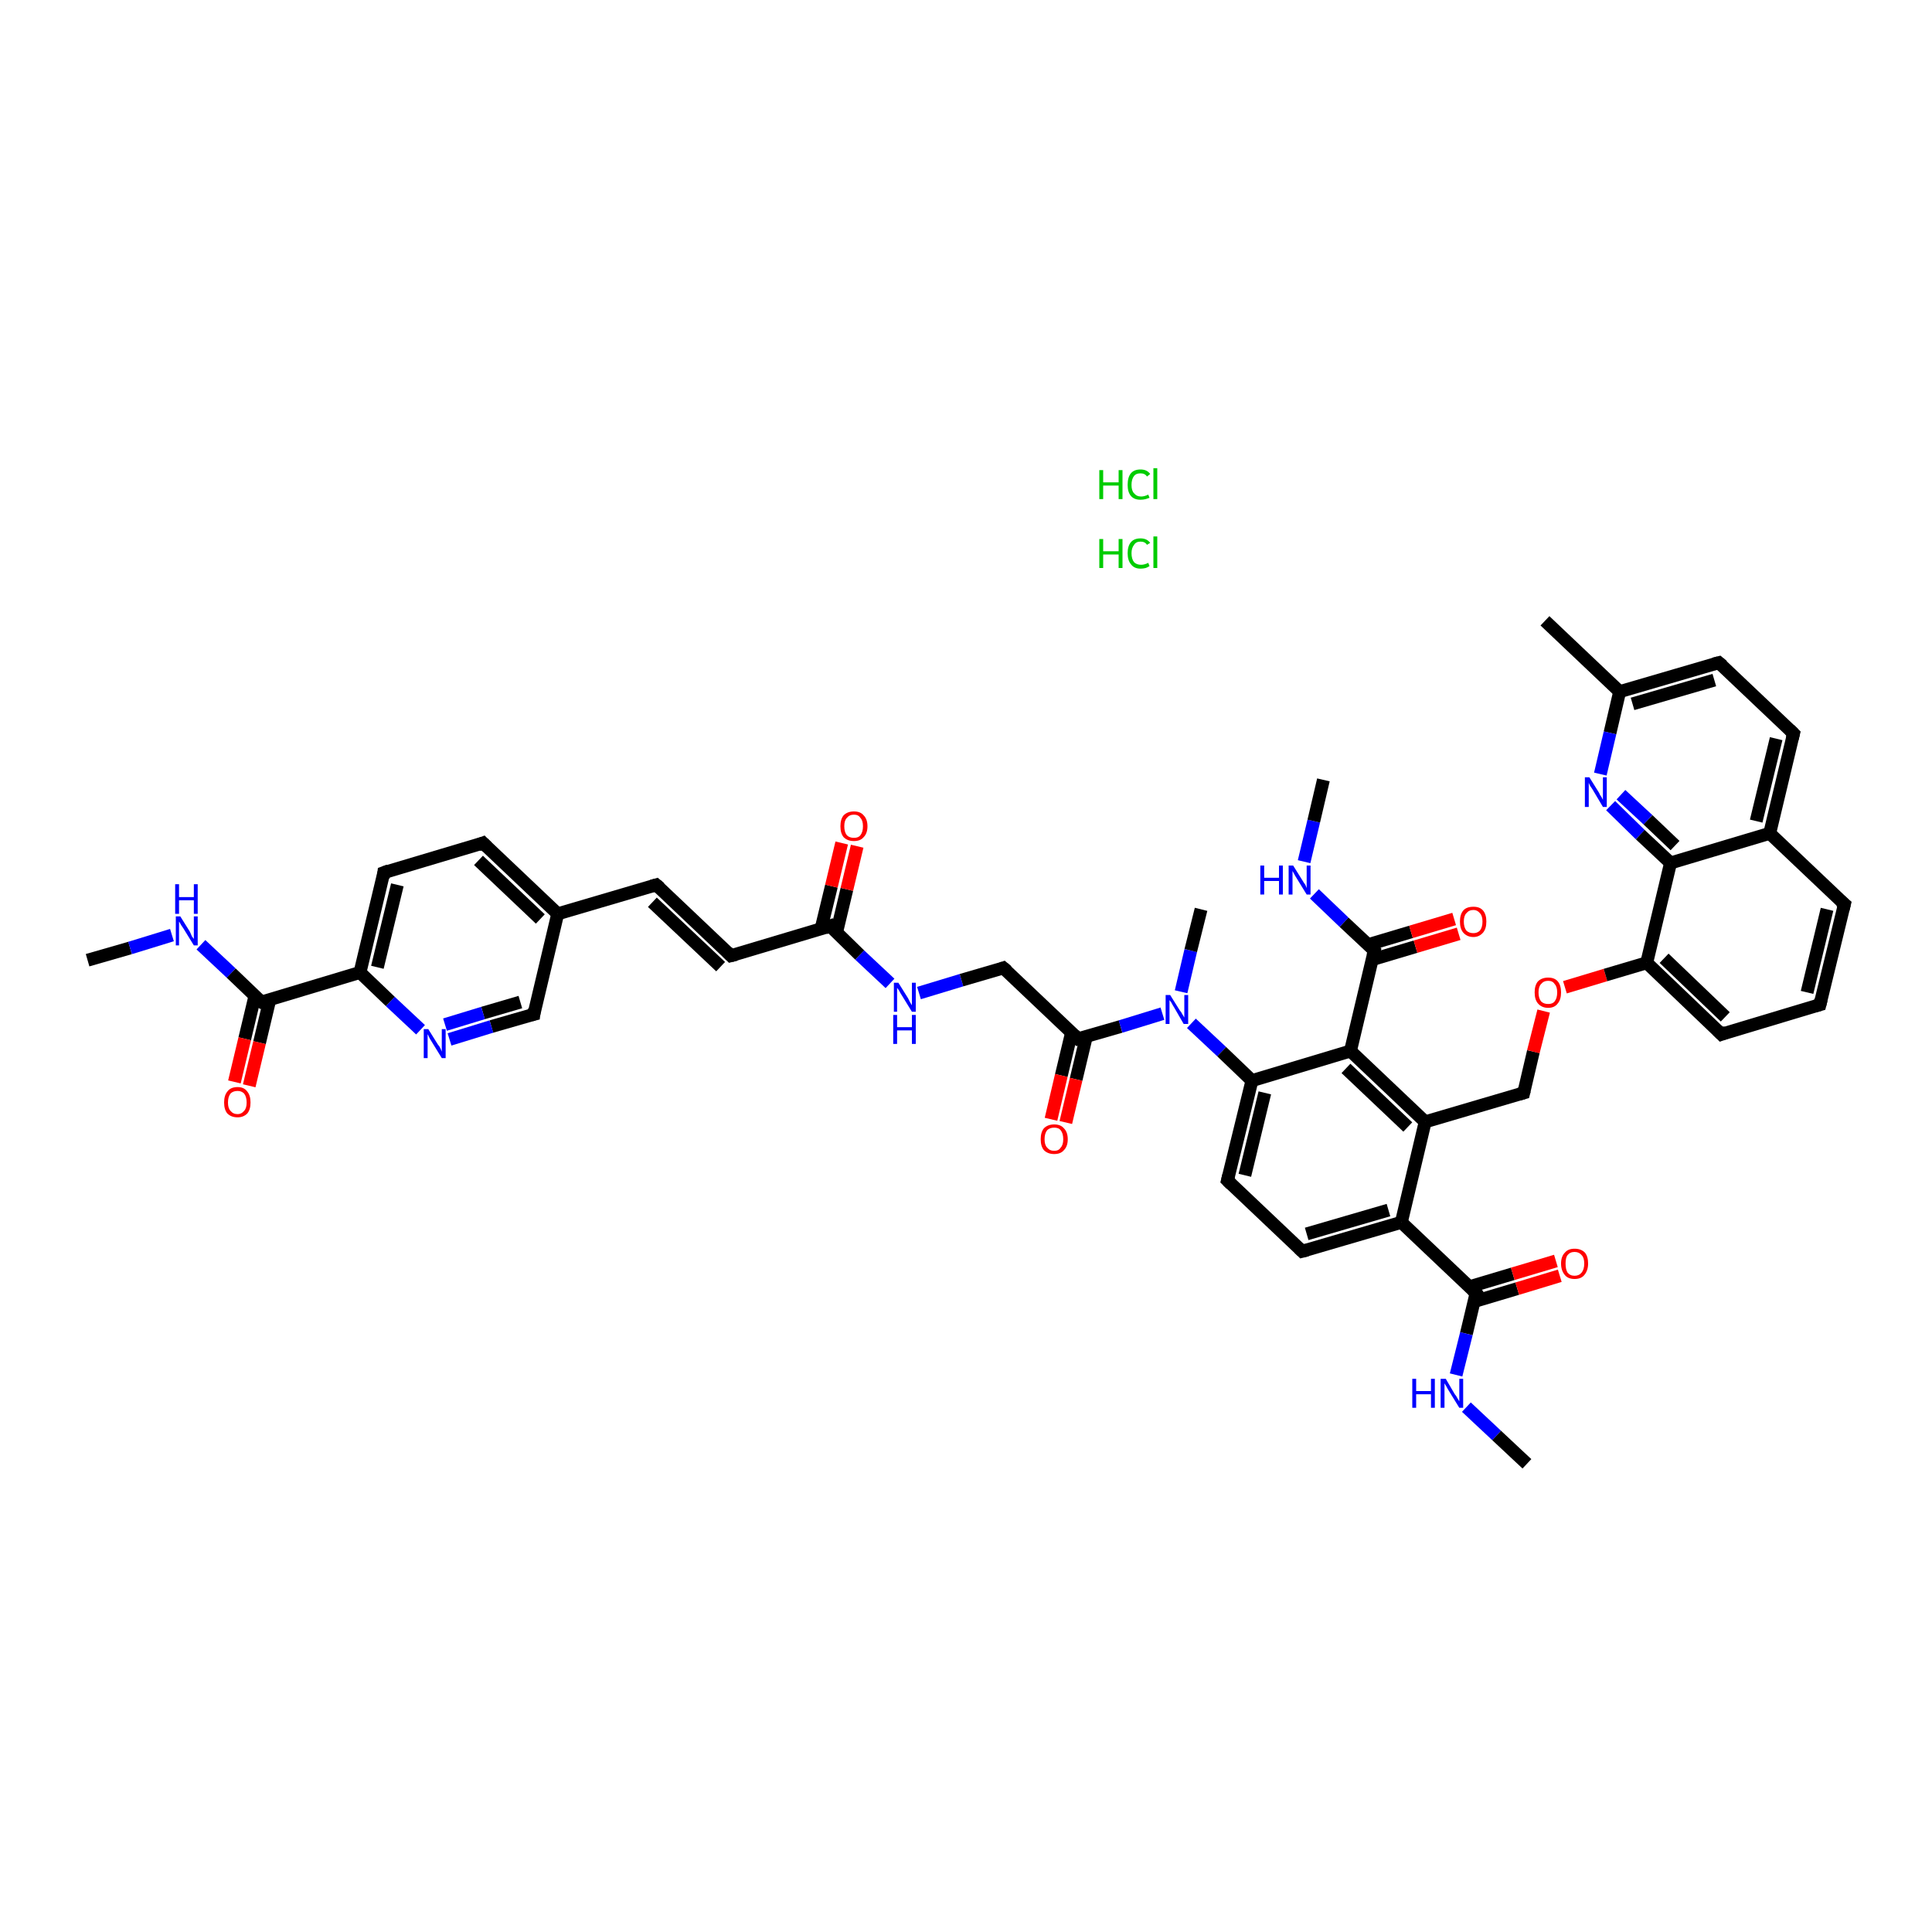 <?xml version='1.0' encoding='iso-8859-1'?>
<svg version='1.1' baseProfile='full'
              xmlns='http://www.w3.org/2000/svg'
                      xmlns:rdkit='http://www.rdkit.org/xml'
                      xmlns:xlink='http://www.w3.org/1999/xlink'
                  xml:space='preserve'
width='300px' height='300px' viewBox='0 0 300 300'>
<!-- END OF HEADER -->
<rect style='opacity:1.0;fill:#FFFFFF;stroke:none' width='300.0' height='300.0' x='0.0' y='0.0'> </rect>
<path class='bond-0 atom-0 atom-1' d='M 13.6,149.1 L 20.2,147.2' style='fill:none;fill-rule:evenodd;stroke:#000000;stroke-width:2.0px;stroke-linecap:butt;stroke-linejoin:miter;stroke-opacity:1' />
<path class='bond-0 atom-0 atom-1' d='M 20.2,147.2 L 26.7,145.2' style='fill:none;fill-rule:evenodd;stroke:#0000FF;stroke-width:2.0px;stroke-linecap:butt;stroke-linejoin:miter;stroke-opacity:1' />
<path class='bond-1 atom-1 atom-2' d='M 31.2,146.7 L 35.9,151.1' style='fill:none;fill-rule:evenodd;stroke:#0000FF;stroke-width:2.0px;stroke-linecap:butt;stroke-linejoin:miter;stroke-opacity:1' />
<path class='bond-1 atom-1 atom-2' d='M 35.9,151.1 L 40.6,155.6' style='fill:none;fill-rule:evenodd;stroke:#000000;stroke-width:2.0px;stroke-linecap:butt;stroke-linejoin:miter;stroke-opacity:1' />
<path class='bond-2 atom-2 atom-3' d='M 39.6,154.6 L 38.0,161.3' style='fill:none;fill-rule:evenodd;stroke:#000000;stroke-width:2.0px;stroke-linecap:butt;stroke-linejoin:miter;stroke-opacity:1' />
<path class='bond-2 atom-2 atom-3' d='M 38.0,161.3 L 36.4,168.0' style='fill:none;fill-rule:evenodd;stroke:#FF0000;stroke-width:2.0px;stroke-linecap:butt;stroke-linejoin:miter;stroke-opacity:1' />
<path class='bond-2 atom-2 atom-3' d='M 41.9,155.2 L 40.3,161.9' style='fill:none;fill-rule:evenodd;stroke:#000000;stroke-width:2.0px;stroke-linecap:butt;stroke-linejoin:miter;stroke-opacity:1' />
<path class='bond-2 atom-2 atom-3' d='M 40.3,161.9 L 38.7,168.6' style='fill:none;fill-rule:evenodd;stroke:#FF0000;stroke-width:2.0px;stroke-linecap:butt;stroke-linejoin:miter;stroke-opacity:1' />
<path class='bond-3 atom-2 atom-4' d='M 40.6,155.6 L 55.9,151.0' style='fill:none;fill-rule:evenodd;stroke:#000000;stroke-width:2.0px;stroke-linecap:butt;stroke-linejoin:miter;stroke-opacity:1' />
<path class='bond-4 atom-4 atom-5' d='M 55.9,151.0 L 59.6,135.5' style='fill:none;fill-rule:evenodd;stroke:#000000;stroke-width:2.0px;stroke-linecap:butt;stroke-linejoin:miter;stroke-opacity:1' />
<path class='bond-4 atom-4 atom-5' d='M 58.6,150.2 L 61.7,137.4' style='fill:none;fill-rule:evenodd;stroke:#000000;stroke-width:2.0px;stroke-linecap:butt;stroke-linejoin:miter;stroke-opacity:1' />
<path class='bond-5 atom-5 atom-6' d='M 59.6,135.5 L 75.0,130.9' style='fill:none;fill-rule:evenodd;stroke:#000000;stroke-width:2.0px;stroke-linecap:butt;stroke-linejoin:miter;stroke-opacity:1' />
<path class='bond-6 atom-6 atom-7' d='M 75.0,130.9 L 86.6,141.9' style='fill:none;fill-rule:evenodd;stroke:#000000;stroke-width:2.0px;stroke-linecap:butt;stroke-linejoin:miter;stroke-opacity:1' />
<path class='bond-6 atom-6 atom-7' d='M 74.3,133.6 L 83.9,142.7' style='fill:none;fill-rule:evenodd;stroke:#000000;stroke-width:2.0px;stroke-linecap:butt;stroke-linejoin:miter;stroke-opacity:1' />
<path class='bond-7 atom-7 atom-8' d='M 86.6,141.9 L 101.9,137.4' style='fill:none;fill-rule:evenodd;stroke:#000000;stroke-width:2.0px;stroke-linecap:butt;stroke-linejoin:miter;stroke-opacity:1' />
<path class='bond-8 atom-8 atom-9' d='M 101.9,137.4 L 113.5,148.4' style='fill:none;fill-rule:evenodd;stroke:#000000;stroke-width:2.0px;stroke-linecap:butt;stroke-linejoin:miter;stroke-opacity:1' />
<path class='bond-8 atom-8 atom-9' d='M 101.3,140.1 L 111.9,150.1' style='fill:none;fill-rule:evenodd;stroke:#000000;stroke-width:2.0px;stroke-linecap:butt;stroke-linejoin:miter;stroke-opacity:1' />
<path class='bond-9 atom-9 atom-10' d='M 113.5,148.4 L 128.9,143.8' style='fill:none;fill-rule:evenodd;stroke:#000000;stroke-width:2.0px;stroke-linecap:butt;stroke-linejoin:miter;stroke-opacity:1' />
<path class='bond-10 atom-10 atom-11' d='M 129.9,144.8 L 131.5,138.1' style='fill:none;fill-rule:evenodd;stroke:#000000;stroke-width:2.0px;stroke-linecap:butt;stroke-linejoin:miter;stroke-opacity:1' />
<path class='bond-10 atom-10 atom-11' d='M 131.5,138.1 L 133.1,131.4' style='fill:none;fill-rule:evenodd;stroke:#FF0000;stroke-width:2.0px;stroke-linecap:butt;stroke-linejoin:miter;stroke-opacity:1' />
<path class='bond-10 atom-10 atom-11' d='M 127.5,144.2 L 129.1,137.6' style='fill:none;fill-rule:evenodd;stroke:#000000;stroke-width:2.0px;stroke-linecap:butt;stroke-linejoin:miter;stroke-opacity:1' />
<path class='bond-10 atom-10 atom-11' d='M 129.1,137.6 L 130.7,130.9' style='fill:none;fill-rule:evenodd;stroke:#FF0000;stroke-width:2.0px;stroke-linecap:butt;stroke-linejoin:miter;stroke-opacity:1' />
<path class='bond-11 atom-10 atom-12' d='M 128.9,143.8 L 133.5,148.3' style='fill:none;fill-rule:evenodd;stroke:#000000;stroke-width:2.0px;stroke-linecap:butt;stroke-linejoin:miter;stroke-opacity:1' />
<path class='bond-11 atom-10 atom-12' d='M 133.5,148.3 L 138.2,152.7' style='fill:none;fill-rule:evenodd;stroke:#0000FF;stroke-width:2.0px;stroke-linecap:butt;stroke-linejoin:miter;stroke-opacity:1' />
<path class='bond-12 atom-12 atom-13' d='M 142.7,154.2 L 149.3,152.2' style='fill:none;fill-rule:evenodd;stroke:#0000FF;stroke-width:2.0px;stroke-linecap:butt;stroke-linejoin:miter;stroke-opacity:1' />
<path class='bond-12 atom-12 atom-13' d='M 149.3,152.2 L 155.8,150.3' style='fill:none;fill-rule:evenodd;stroke:#000000;stroke-width:2.0px;stroke-linecap:butt;stroke-linejoin:miter;stroke-opacity:1' />
<path class='bond-13 atom-13 atom-14' d='M 155.8,150.3 L 167.4,161.3' style='fill:none;fill-rule:evenodd;stroke:#000000;stroke-width:2.0px;stroke-linecap:butt;stroke-linejoin:miter;stroke-opacity:1' />
<path class='bond-14 atom-14 atom-15' d='M 166.4,160.3 L 164.8,167.0' style='fill:none;fill-rule:evenodd;stroke:#000000;stroke-width:2.0px;stroke-linecap:butt;stroke-linejoin:miter;stroke-opacity:1' />
<path class='bond-14 atom-14 atom-15' d='M 164.8,167.0 L 163.2,173.8' style='fill:none;fill-rule:evenodd;stroke:#FF0000;stroke-width:2.0px;stroke-linecap:butt;stroke-linejoin:miter;stroke-opacity:1' />
<path class='bond-14 atom-14 atom-15' d='M 168.7,160.9 L 167.1,167.6' style='fill:none;fill-rule:evenodd;stroke:#000000;stroke-width:2.0px;stroke-linecap:butt;stroke-linejoin:miter;stroke-opacity:1' />
<path class='bond-14 atom-14 atom-15' d='M 167.1,167.6 L 165.5,174.3' style='fill:none;fill-rule:evenodd;stroke:#FF0000;stroke-width:2.0px;stroke-linecap:butt;stroke-linejoin:miter;stroke-opacity:1' />
<path class='bond-15 atom-14 atom-16' d='M 167.4,161.3 L 174.0,159.4' style='fill:none;fill-rule:evenodd;stroke:#000000;stroke-width:2.0px;stroke-linecap:butt;stroke-linejoin:miter;stroke-opacity:1' />
<path class='bond-15 atom-14 atom-16' d='M 174.0,159.4 L 180.5,157.4' style='fill:none;fill-rule:evenodd;stroke:#0000FF;stroke-width:2.0px;stroke-linecap:butt;stroke-linejoin:miter;stroke-opacity:1' />
<path class='bond-16 atom-16 atom-17' d='M 183.4,154.0 L 184.9,147.6' style='fill:none;fill-rule:evenodd;stroke:#0000FF;stroke-width:2.0px;stroke-linecap:butt;stroke-linejoin:miter;stroke-opacity:1' />
<path class='bond-16 atom-16 atom-17' d='M 184.9,147.6 L 186.5,141.2' style='fill:none;fill-rule:evenodd;stroke:#000000;stroke-width:2.0px;stroke-linecap:butt;stroke-linejoin:miter;stroke-opacity:1' />
<path class='bond-17 atom-16 atom-18' d='M 185.0,158.9 L 189.7,163.3' style='fill:none;fill-rule:evenodd;stroke:#0000FF;stroke-width:2.0px;stroke-linecap:butt;stroke-linejoin:miter;stroke-opacity:1' />
<path class='bond-17 atom-16 atom-18' d='M 189.7,163.3 L 194.4,167.8' style='fill:none;fill-rule:evenodd;stroke:#000000;stroke-width:2.0px;stroke-linecap:butt;stroke-linejoin:miter;stroke-opacity:1' />
<path class='bond-18 atom-18 atom-19' d='M 194.4,167.8 L 190.6,183.3' style='fill:none;fill-rule:evenodd;stroke:#000000;stroke-width:2.0px;stroke-linecap:butt;stroke-linejoin:miter;stroke-opacity:1' />
<path class='bond-18 atom-18 atom-19' d='M 196.4,169.7 L 193.3,182.5' style='fill:none;fill-rule:evenodd;stroke:#000000;stroke-width:2.0px;stroke-linecap:butt;stroke-linejoin:miter;stroke-opacity:1' />
<path class='bond-19 atom-19 atom-20' d='M 190.6,183.3 L 202.2,194.3' style='fill:none;fill-rule:evenodd;stroke:#000000;stroke-width:2.0px;stroke-linecap:butt;stroke-linejoin:miter;stroke-opacity:1' />
<path class='bond-20 atom-20 atom-21' d='M 202.2,194.3 L 217.6,189.8' style='fill:none;fill-rule:evenodd;stroke:#000000;stroke-width:2.0px;stroke-linecap:butt;stroke-linejoin:miter;stroke-opacity:1' />
<path class='bond-20 atom-20 atom-21' d='M 202.9,191.6 L 215.6,187.9' style='fill:none;fill-rule:evenodd;stroke:#000000;stroke-width:2.0px;stroke-linecap:butt;stroke-linejoin:miter;stroke-opacity:1' />
<path class='bond-21 atom-21 atom-22' d='M 217.6,189.8 L 229.2,200.8' style='fill:none;fill-rule:evenodd;stroke:#000000;stroke-width:2.0px;stroke-linecap:butt;stroke-linejoin:miter;stroke-opacity:1' />
<path class='bond-22 atom-22 atom-23' d='M 228.9,202.1 L 235.6,200.1' style='fill:none;fill-rule:evenodd;stroke:#000000;stroke-width:2.0px;stroke-linecap:butt;stroke-linejoin:miter;stroke-opacity:1' />
<path class='bond-22 atom-22 atom-23' d='M 235.6,200.1 L 242.2,198.1' style='fill:none;fill-rule:evenodd;stroke:#FF0000;stroke-width:2.0px;stroke-linecap:butt;stroke-linejoin:miter;stroke-opacity:1' />
<path class='bond-22 atom-22 atom-23' d='M 228.2,199.8 L 234.9,197.8' style='fill:none;fill-rule:evenodd;stroke:#000000;stroke-width:2.0px;stroke-linecap:butt;stroke-linejoin:miter;stroke-opacity:1' />
<path class='bond-22 atom-22 atom-23' d='M 234.9,197.8 L 241.6,195.8' style='fill:none;fill-rule:evenodd;stroke:#FF0000;stroke-width:2.0px;stroke-linecap:butt;stroke-linejoin:miter;stroke-opacity:1' />
<path class='bond-23 atom-22 atom-24' d='M 229.2,200.8 L 227.7,207.1' style='fill:none;fill-rule:evenodd;stroke:#000000;stroke-width:2.0px;stroke-linecap:butt;stroke-linejoin:miter;stroke-opacity:1' />
<path class='bond-23 atom-22 atom-24' d='M 227.7,207.1 L 226.1,213.5' style='fill:none;fill-rule:evenodd;stroke:#0000FF;stroke-width:2.0px;stroke-linecap:butt;stroke-linejoin:miter;stroke-opacity:1' />
<path class='bond-24 atom-24 atom-25' d='M 227.7,218.5 L 232.4,222.9' style='fill:none;fill-rule:evenodd;stroke:#0000FF;stroke-width:2.0px;stroke-linecap:butt;stroke-linejoin:miter;stroke-opacity:1' />
<path class='bond-24 atom-24 atom-25' d='M 232.4,222.9 L 237.1,227.3' style='fill:none;fill-rule:evenodd;stroke:#000000;stroke-width:2.0px;stroke-linecap:butt;stroke-linejoin:miter;stroke-opacity:1' />
<path class='bond-25 atom-21 atom-26' d='M 217.6,189.8 L 221.3,174.2' style='fill:none;fill-rule:evenodd;stroke:#000000;stroke-width:2.0px;stroke-linecap:butt;stroke-linejoin:miter;stroke-opacity:1' />
<path class='bond-26 atom-26 atom-27' d='M 221.3,174.2 L 236.6,169.7' style='fill:none;fill-rule:evenodd;stroke:#000000;stroke-width:2.0px;stroke-linecap:butt;stroke-linejoin:miter;stroke-opacity:1' />
<path class='bond-27 atom-27 atom-28' d='M 236.6,169.7 L 238.1,163.3' style='fill:none;fill-rule:evenodd;stroke:#000000;stroke-width:2.0px;stroke-linecap:butt;stroke-linejoin:miter;stroke-opacity:1' />
<path class='bond-27 atom-27 atom-28' d='M 238.1,163.3 L 239.7,157.0' style='fill:none;fill-rule:evenodd;stroke:#FF0000;stroke-width:2.0px;stroke-linecap:butt;stroke-linejoin:miter;stroke-opacity:1' />
<path class='bond-28 atom-28 atom-29' d='M 243.0,153.3 L 249.3,151.4' style='fill:none;fill-rule:evenodd;stroke:#FF0000;stroke-width:2.0px;stroke-linecap:butt;stroke-linejoin:miter;stroke-opacity:1' />
<path class='bond-28 atom-28 atom-29' d='M 249.3,151.4 L 255.7,149.5' style='fill:none;fill-rule:evenodd;stroke:#000000;stroke-width:2.0px;stroke-linecap:butt;stroke-linejoin:miter;stroke-opacity:1' />
<path class='bond-29 atom-29 atom-30' d='M 255.7,149.5 L 267.3,160.6' style='fill:none;fill-rule:evenodd;stroke:#000000;stroke-width:2.0px;stroke-linecap:butt;stroke-linejoin:miter;stroke-opacity:1' />
<path class='bond-29 atom-29 atom-30' d='M 258.4,148.8 L 267.9,157.9' style='fill:none;fill-rule:evenodd;stroke:#000000;stroke-width:2.0px;stroke-linecap:butt;stroke-linejoin:miter;stroke-opacity:1' />
<path class='bond-30 atom-30 atom-31' d='M 267.3,160.6 L 282.6,156.0' style='fill:none;fill-rule:evenodd;stroke:#000000;stroke-width:2.0px;stroke-linecap:butt;stroke-linejoin:miter;stroke-opacity:1' />
<path class='bond-31 atom-31 atom-32' d='M 282.6,156.0 L 286.4,140.4' style='fill:none;fill-rule:evenodd;stroke:#000000;stroke-width:2.0px;stroke-linecap:butt;stroke-linejoin:miter;stroke-opacity:1' />
<path class='bond-31 atom-31 atom-32' d='M 280.6,154.1 L 283.7,141.2' style='fill:none;fill-rule:evenodd;stroke:#000000;stroke-width:2.0px;stroke-linecap:butt;stroke-linejoin:miter;stroke-opacity:1' />
<path class='bond-32 atom-32 atom-33' d='M 286.4,140.4 L 274.8,129.4' style='fill:none;fill-rule:evenodd;stroke:#000000;stroke-width:2.0px;stroke-linecap:butt;stroke-linejoin:miter;stroke-opacity:1' />
<path class='bond-33 atom-33 atom-34' d='M 274.8,129.4 L 278.5,113.9' style='fill:none;fill-rule:evenodd;stroke:#000000;stroke-width:2.0px;stroke-linecap:butt;stroke-linejoin:miter;stroke-opacity:1' />
<path class='bond-33 atom-33 atom-34' d='M 272.7,127.5 L 275.8,114.7' style='fill:none;fill-rule:evenodd;stroke:#000000;stroke-width:2.0px;stroke-linecap:butt;stroke-linejoin:miter;stroke-opacity:1' />
<path class='bond-34 atom-34 atom-35' d='M 278.5,113.9 L 266.9,102.9' style='fill:none;fill-rule:evenodd;stroke:#000000;stroke-width:2.0px;stroke-linecap:butt;stroke-linejoin:miter;stroke-opacity:1' />
<path class='bond-35 atom-35 atom-36' d='M 266.9,102.9 L 251.5,107.4' style='fill:none;fill-rule:evenodd;stroke:#000000;stroke-width:2.0px;stroke-linecap:butt;stroke-linejoin:miter;stroke-opacity:1' />
<path class='bond-35 atom-35 atom-36' d='M 266.2,105.6 L 253.5,109.3' style='fill:none;fill-rule:evenodd;stroke:#000000;stroke-width:2.0px;stroke-linecap:butt;stroke-linejoin:miter;stroke-opacity:1' />
<path class='bond-36 atom-36 atom-37' d='M 251.5,107.4 L 239.9,96.4' style='fill:none;fill-rule:evenodd;stroke:#000000;stroke-width:2.0px;stroke-linecap:butt;stroke-linejoin:miter;stroke-opacity:1' />
<path class='bond-37 atom-36 atom-38' d='M 251.5,107.4 L 250.0,113.8' style='fill:none;fill-rule:evenodd;stroke:#000000;stroke-width:2.0px;stroke-linecap:butt;stroke-linejoin:miter;stroke-opacity:1' />
<path class='bond-37 atom-36 atom-38' d='M 250.0,113.8 L 248.5,120.2' style='fill:none;fill-rule:evenodd;stroke:#0000FF;stroke-width:2.0px;stroke-linecap:butt;stroke-linejoin:miter;stroke-opacity:1' />
<path class='bond-38 atom-38 atom-39' d='M 250.1,125.1 L 254.7,129.6' style='fill:none;fill-rule:evenodd;stroke:#0000FF;stroke-width:2.0px;stroke-linecap:butt;stroke-linejoin:miter;stroke-opacity:1' />
<path class='bond-38 atom-38 atom-39' d='M 254.7,129.6 L 259.4,134.0' style='fill:none;fill-rule:evenodd;stroke:#000000;stroke-width:2.0px;stroke-linecap:butt;stroke-linejoin:miter;stroke-opacity:1' />
<path class='bond-38 atom-38 atom-39' d='M 251.7,123.4 L 255.9,127.3' style='fill:none;fill-rule:evenodd;stroke:#0000FF;stroke-width:2.0px;stroke-linecap:butt;stroke-linejoin:miter;stroke-opacity:1' />
<path class='bond-38 atom-38 atom-39' d='M 255.9,127.3 L 260.1,131.3' style='fill:none;fill-rule:evenodd;stroke:#000000;stroke-width:2.0px;stroke-linecap:butt;stroke-linejoin:miter;stroke-opacity:1' />
<path class='bond-39 atom-26 atom-40' d='M 221.3,174.2 L 209.7,163.2' style='fill:none;fill-rule:evenodd;stroke:#000000;stroke-width:2.0px;stroke-linecap:butt;stroke-linejoin:miter;stroke-opacity:1' />
<path class='bond-39 atom-26 atom-40' d='M 218.6,175.0 L 209.0,165.9' style='fill:none;fill-rule:evenodd;stroke:#000000;stroke-width:2.0px;stroke-linecap:butt;stroke-linejoin:miter;stroke-opacity:1' />
<path class='bond-40 atom-40 atom-41' d='M 209.7,163.2 L 213.4,147.6' style='fill:none;fill-rule:evenodd;stroke:#000000;stroke-width:2.0px;stroke-linecap:butt;stroke-linejoin:miter;stroke-opacity:1' />
<path class='bond-41 atom-41 atom-42' d='M 213.1,149.0 L 219.8,147.0' style='fill:none;fill-rule:evenodd;stroke:#000000;stroke-width:2.0px;stroke-linecap:butt;stroke-linejoin:miter;stroke-opacity:1' />
<path class='bond-41 atom-41 atom-42' d='M 219.8,147.0 L 226.5,145.0' style='fill:none;fill-rule:evenodd;stroke:#FF0000;stroke-width:2.0px;stroke-linecap:butt;stroke-linejoin:miter;stroke-opacity:1' />
<path class='bond-41 atom-41 atom-42' d='M 212.4,146.7 L 219.1,144.7' style='fill:none;fill-rule:evenodd;stroke:#000000;stroke-width:2.0px;stroke-linecap:butt;stroke-linejoin:miter;stroke-opacity:1' />
<path class='bond-41 atom-41 atom-42' d='M 219.1,144.7 L 225.8,142.7' style='fill:none;fill-rule:evenodd;stroke:#FF0000;stroke-width:2.0px;stroke-linecap:butt;stroke-linejoin:miter;stroke-opacity:1' />
<path class='bond-42 atom-41 atom-43' d='M 213.4,147.6 L 208.7,143.2' style='fill:none;fill-rule:evenodd;stroke:#000000;stroke-width:2.0px;stroke-linecap:butt;stroke-linejoin:miter;stroke-opacity:1' />
<path class='bond-42 atom-41 atom-43' d='M 208.7,143.2 L 204.1,138.8' style='fill:none;fill-rule:evenodd;stroke:#0000FF;stroke-width:2.0px;stroke-linecap:butt;stroke-linejoin:miter;stroke-opacity:1' />
<path class='bond-43 atom-43 atom-44' d='M 202.5,133.8 L 204.0,127.5' style='fill:none;fill-rule:evenodd;stroke:#0000FF;stroke-width:2.0px;stroke-linecap:butt;stroke-linejoin:miter;stroke-opacity:1' />
<path class='bond-43 atom-43 atom-44' d='M 204.0,127.5 L 205.5,121.1' style='fill:none;fill-rule:evenodd;stroke:#000000;stroke-width:2.0px;stroke-linecap:butt;stroke-linejoin:miter;stroke-opacity:1' />
<path class='bond-44 atom-7 atom-45' d='M 86.6,141.9 L 82.9,157.5' style='fill:none;fill-rule:evenodd;stroke:#000000;stroke-width:2.0px;stroke-linecap:butt;stroke-linejoin:miter;stroke-opacity:1' />
<path class='bond-45 atom-45 atom-46' d='M 82.9,157.5 L 76.3,159.4' style='fill:none;fill-rule:evenodd;stroke:#000000;stroke-width:2.0px;stroke-linecap:butt;stroke-linejoin:miter;stroke-opacity:1' />
<path class='bond-45 atom-45 atom-46' d='M 76.3,159.4 L 69.8,161.4' style='fill:none;fill-rule:evenodd;stroke:#0000FF;stroke-width:2.0px;stroke-linecap:butt;stroke-linejoin:miter;stroke-opacity:1' />
<path class='bond-45 atom-45 atom-46' d='M 80.8,155.6 L 75.0,157.3' style='fill:none;fill-rule:evenodd;stroke:#000000;stroke-width:2.0px;stroke-linecap:butt;stroke-linejoin:miter;stroke-opacity:1' />
<path class='bond-45 atom-45 atom-46' d='M 75.0,157.3 L 69.1,159.1' style='fill:none;fill-rule:evenodd;stroke:#0000FF;stroke-width:2.0px;stroke-linecap:butt;stroke-linejoin:miter;stroke-opacity:1' />
<path class='bond-46 atom-46 atom-4' d='M 65.3,159.9 L 60.6,155.5' style='fill:none;fill-rule:evenodd;stroke:#0000FF;stroke-width:2.0px;stroke-linecap:butt;stroke-linejoin:miter;stroke-opacity:1' />
<path class='bond-46 atom-46 atom-4' d='M 60.6,155.5 L 55.9,151.0' style='fill:none;fill-rule:evenodd;stroke:#000000;stroke-width:2.0px;stroke-linecap:butt;stroke-linejoin:miter;stroke-opacity:1' />
<path class='bond-47 atom-40 atom-18' d='M 209.7,163.2 L 194.4,167.8' style='fill:none;fill-rule:evenodd;stroke:#000000;stroke-width:2.0px;stroke-linecap:butt;stroke-linejoin:miter;stroke-opacity:1' />
<path class='bond-48 atom-39 atom-29' d='M 259.4,134.0 L 255.7,149.5' style='fill:none;fill-rule:evenodd;stroke:#000000;stroke-width:2.0px;stroke-linecap:butt;stroke-linejoin:miter;stroke-opacity:1' />
<path class='bond-49 atom-39 atom-33' d='M 259.4,134.0 L 274.8,129.4' style='fill:none;fill-rule:evenodd;stroke:#000000;stroke-width:2.0px;stroke-linecap:butt;stroke-linejoin:miter;stroke-opacity:1' />
<path d='M 40.3,155.4 L 40.6,155.6 L 41.3,155.4' style='fill:none;stroke:#000000;stroke-width:2.0px;stroke-linecap:butt;stroke-linejoin:miter;stroke-opacity:1;' />
<path d='M 59.5,136.3 L 59.6,135.5 L 60.4,135.2' style='fill:none;stroke:#000000;stroke-width:2.0px;stroke-linecap:butt;stroke-linejoin:miter;stroke-opacity:1;' />
<path d='M 74.2,131.2 L 75.0,130.9 L 75.6,131.5' style='fill:none;stroke:#000000;stroke-width:2.0px;stroke-linecap:butt;stroke-linejoin:miter;stroke-opacity:1;' />
<path d='M 101.2,137.6 L 101.9,137.4 L 102.5,137.9' style='fill:none;stroke:#000000;stroke-width:2.0px;stroke-linecap:butt;stroke-linejoin:miter;stroke-opacity:1;' />
<path d='M 112.9,147.8 L 113.5,148.4 L 114.3,148.2' style='fill:none;stroke:#000000;stroke-width:2.0px;stroke-linecap:butt;stroke-linejoin:miter;stroke-opacity:1;' />
<path d='M 128.1,144.1 L 128.9,143.8 L 129.1,144.1' style='fill:none;stroke:#000000;stroke-width:2.0px;stroke-linecap:butt;stroke-linejoin:miter;stroke-opacity:1;' />
<path d='M 155.5,150.4 L 155.8,150.3 L 156.4,150.8' style='fill:none;stroke:#000000;stroke-width:2.0px;stroke-linecap:butt;stroke-linejoin:miter;stroke-opacity:1;' />
<path d='M 166.8,160.7 L 167.4,161.3 L 167.7,161.2' style='fill:none;stroke:#000000;stroke-width:2.0px;stroke-linecap:butt;stroke-linejoin:miter;stroke-opacity:1;' />
<path d='M 190.8,182.5 L 190.6,183.3 L 191.2,183.9' style='fill:none;stroke:#000000;stroke-width:2.0px;stroke-linecap:butt;stroke-linejoin:miter;stroke-opacity:1;' />
<path d='M 201.7,193.8 L 202.2,194.3 L 203.0,194.1' style='fill:none;stroke:#000000;stroke-width:2.0px;stroke-linecap:butt;stroke-linejoin:miter;stroke-opacity:1;' />
<path d='M 228.6,200.2 L 229.2,200.8 L 229.1,201.1' style='fill:none;stroke:#000000;stroke-width:2.0px;stroke-linecap:butt;stroke-linejoin:miter;stroke-opacity:1;' />
<path d='M 235.9,169.9 L 236.6,169.7 L 236.7,169.3' style='fill:none;stroke:#000000;stroke-width:2.0px;stroke-linecap:butt;stroke-linejoin:miter;stroke-opacity:1;' />
<path d='M 266.7,160.0 L 267.3,160.6 L 268.1,160.3' style='fill:none;stroke:#000000;stroke-width:2.0px;stroke-linecap:butt;stroke-linejoin:miter;stroke-opacity:1;' />
<path d='M 281.9,156.2 L 282.6,156.0 L 282.8,155.2' style='fill:none;stroke:#000000;stroke-width:2.0px;stroke-linecap:butt;stroke-linejoin:miter;stroke-opacity:1;' />
<path d='M 286.2,141.2 L 286.4,140.4 L 285.8,139.9' style='fill:none;stroke:#000000;stroke-width:2.0px;stroke-linecap:butt;stroke-linejoin:miter;stroke-opacity:1;' />
<path d='M 278.3,114.7 L 278.5,113.9 L 277.9,113.3' style='fill:none;stroke:#000000;stroke-width:2.0px;stroke-linecap:butt;stroke-linejoin:miter;stroke-opacity:1;' />
<path d='M 267.5,103.4 L 266.9,102.9 L 266.1,103.1' style='fill:none;stroke:#000000;stroke-width:2.0px;stroke-linecap:butt;stroke-linejoin:miter;stroke-opacity:1;' />
<path d='M 213.2,148.4 L 213.4,147.6 L 213.2,147.4' style='fill:none;stroke:#000000;stroke-width:2.0px;stroke-linecap:butt;stroke-linejoin:miter;stroke-opacity:1;' />
<path d='M 83.0,156.7 L 82.9,157.5 L 82.5,157.6' style='fill:none;stroke:#000000;stroke-width:2.0px;stroke-linecap:butt;stroke-linejoin:miter;stroke-opacity:1;' />
<path class='atom-1' d='M 28.0 142.3
L 29.5 144.7
Q 29.6 144.9, 29.8 145.4
Q 30.1 145.8, 30.1 145.8
L 30.1 142.3
L 30.7 142.3
L 30.7 146.8
L 30.1 146.8
L 28.5 144.2
Q 28.3 143.9, 28.1 143.6
Q 27.9 143.2, 27.8 143.1
L 27.8 146.8
L 27.3 146.8
L 27.3 142.3
L 28.0 142.3
' fill='#0000FF'/>
<path class='atom-1' d='M 27.2 137.3
L 27.8 137.3
L 27.8 139.3
L 30.1 139.3
L 30.1 137.3
L 30.7 137.3
L 30.7 141.9
L 30.1 141.9
L 30.1 139.8
L 27.8 139.8
L 27.8 141.9
L 27.2 141.9
L 27.2 137.3
' fill='#0000FF'/>
<path class='atom-3' d='M 34.8 171.2
Q 34.8 170.1, 35.3 169.5
Q 35.8 168.8, 36.9 168.8
Q 37.9 168.8, 38.4 169.5
Q 38.9 170.1, 38.9 171.2
Q 38.9 172.3, 38.4 172.9
Q 37.8 173.5, 36.9 173.5
Q 35.9 173.5, 35.3 172.9
Q 34.8 172.3, 34.8 171.2
M 36.9 173.0
Q 37.5 173.0, 37.9 172.5
Q 38.3 172.1, 38.3 171.2
Q 38.3 170.3, 37.9 169.8
Q 37.5 169.4, 36.9 169.4
Q 36.2 169.4, 35.8 169.8
Q 35.4 170.3, 35.4 171.2
Q 35.4 172.1, 35.8 172.5
Q 36.2 173.0, 36.9 173.0
' fill='#FF0000'/>
<path class='atom-11' d='M 130.5 128.3
Q 130.5 127.2, 131.0 126.6
Q 131.6 126.0, 132.6 126.0
Q 133.6 126.0, 134.1 126.6
Q 134.7 127.2, 134.7 128.3
Q 134.7 129.4, 134.1 130.0
Q 133.6 130.6, 132.6 130.6
Q 131.6 130.6, 131.0 130.0
Q 130.5 129.4, 130.5 128.3
M 132.6 130.1
Q 133.3 130.1, 133.6 129.7
Q 134.0 129.2, 134.0 128.3
Q 134.0 127.4, 133.6 127.0
Q 133.3 126.5, 132.6 126.5
Q 131.9 126.5, 131.5 127.0
Q 131.1 127.4, 131.1 128.3
Q 131.1 129.2, 131.5 129.7
Q 131.9 130.1, 132.6 130.1
' fill='#FF0000'/>
<path class='atom-12' d='M 139.5 152.6
L 141.0 155.0
Q 141.1 155.2, 141.3 155.6
Q 141.6 156.1, 141.6 156.1
L 141.6 152.6
L 142.2 152.6
L 142.2 157.1
L 141.6 157.1
L 140.0 154.5
Q 139.8 154.2, 139.6 153.8
Q 139.4 153.5, 139.3 153.4
L 139.3 157.1
L 138.8 157.1
L 138.8 152.6
L 139.5 152.6
' fill='#0000FF'/>
<path class='atom-12' d='M 138.7 157.6
L 139.3 157.6
L 139.3 159.5
L 141.6 159.5
L 141.6 157.6
L 142.2 157.6
L 142.2 162.1
L 141.6 162.1
L 141.6 160.0
L 139.3 160.0
L 139.3 162.1
L 138.7 162.1
L 138.7 157.6
' fill='#0000FF'/>
<path class='atom-15' d='M 161.6 176.9
Q 161.6 175.8, 162.1 175.2
Q 162.7 174.6, 163.7 174.6
Q 164.7 174.6, 165.2 175.2
Q 165.8 175.8, 165.8 176.9
Q 165.8 178.0, 165.2 178.6
Q 164.7 179.2, 163.7 179.2
Q 162.7 179.2, 162.1 178.6
Q 161.6 178.0, 161.6 176.9
M 163.7 178.7
Q 164.4 178.7, 164.7 178.2
Q 165.1 177.8, 165.1 176.9
Q 165.1 176.0, 164.7 175.5
Q 164.4 175.1, 163.7 175.1
Q 163.0 175.1, 162.6 175.5
Q 162.2 176.0, 162.2 176.9
Q 162.2 177.8, 162.6 178.2
Q 163.0 178.7, 163.7 178.7
' fill='#FF0000'/>
<path class='atom-16' d='M 181.7 154.5
L 183.2 156.9
Q 183.4 157.1, 183.6 157.5
Q 183.9 158.0, 183.9 158.0
L 183.9 154.5
L 184.5 154.5
L 184.5 159.0
L 183.8 159.0
L 182.3 156.4
Q 182.1 156.1, 181.9 155.7
Q 181.7 155.4, 181.6 155.3
L 181.6 159.0
L 181.0 159.0
L 181.0 154.5
L 181.7 154.5
' fill='#0000FF'/>
<path class='atom-23' d='M 242.4 196.2
Q 242.4 195.1, 243.0 194.5
Q 243.5 193.9, 244.5 193.9
Q 245.5 193.9, 246.1 194.5
Q 246.6 195.1, 246.6 196.2
Q 246.6 197.3, 246.0 198.0
Q 245.5 198.6, 244.5 198.6
Q 243.5 198.6, 243.0 198.0
Q 242.4 197.3, 242.4 196.2
M 244.5 198.1
Q 245.2 198.1, 245.6 197.6
Q 246.0 197.1, 246.0 196.2
Q 246.0 195.3, 245.6 194.9
Q 245.2 194.4, 244.5 194.4
Q 243.8 194.4, 243.4 194.9
Q 243.1 195.3, 243.1 196.2
Q 243.1 197.1, 243.4 197.6
Q 243.8 198.1, 244.5 198.1
' fill='#FF0000'/>
<path class='atom-24' d='M 219.3 214.1
L 219.9 214.1
L 219.9 216.0
L 222.2 216.0
L 222.2 214.1
L 222.8 214.1
L 222.8 218.6
L 222.2 218.6
L 222.2 216.5
L 219.9 216.5
L 219.9 218.6
L 219.3 218.6
L 219.3 214.1
' fill='#0000FF'/>
<path class='atom-24' d='M 224.5 214.1
L 225.9 216.5
Q 226.1 216.7, 226.3 217.1
Q 226.6 217.6, 226.6 217.6
L 226.6 214.1
L 227.2 214.1
L 227.2 218.6
L 226.6 218.6
L 225.0 216.0
Q 224.8 215.7, 224.6 215.3
Q 224.4 215.0, 224.3 214.8
L 224.3 218.6
L 223.7 218.6
L 223.7 214.1
L 224.5 214.1
' fill='#0000FF'/>
<path class='atom-28' d='M 238.3 154.1
Q 238.3 153.0, 238.8 152.4
Q 239.4 151.8, 240.4 151.8
Q 241.4 151.8, 241.9 152.4
Q 242.4 153.0, 242.4 154.1
Q 242.4 155.2, 241.9 155.8
Q 241.4 156.5, 240.4 156.5
Q 239.4 156.5, 238.8 155.8
Q 238.3 155.2, 238.3 154.1
M 240.4 155.9
Q 241.1 155.9, 241.4 155.5
Q 241.8 155.0, 241.8 154.1
Q 241.8 153.2, 241.4 152.8
Q 241.1 152.3, 240.4 152.3
Q 239.7 152.3, 239.3 152.8
Q 238.9 153.2, 238.9 154.1
Q 238.9 155.0, 239.3 155.5
Q 239.7 155.9, 240.4 155.9
' fill='#FF0000'/>
<path class='atom-38' d='M 246.8 120.7
L 248.3 123.1
Q 248.4 123.4, 248.7 123.8
Q 248.9 124.2, 248.9 124.2
L 248.9 120.7
L 249.5 120.7
L 249.5 125.3
L 248.9 125.3
L 247.3 122.6
Q 247.1 122.3, 246.9 122.0
Q 246.7 121.6, 246.7 121.5
L 246.7 125.3
L 246.1 125.3
L 246.1 120.7
L 246.8 120.7
' fill='#0000FF'/>
<path class='atom-42' d='M 226.7 143.1
Q 226.7 142.0, 227.2 141.4
Q 227.7 140.8, 228.8 140.8
Q 229.8 140.8, 230.3 141.4
Q 230.8 142.0, 230.8 143.1
Q 230.8 144.2, 230.3 144.8
Q 229.7 145.5, 228.8 145.5
Q 227.8 145.5, 227.2 144.8
Q 226.7 144.2, 226.7 143.1
M 228.8 144.9
Q 229.4 144.9, 229.8 144.5
Q 230.2 144.0, 230.2 143.1
Q 230.2 142.2, 229.8 141.8
Q 229.4 141.3, 228.8 141.3
Q 228.1 141.3, 227.7 141.8
Q 227.3 142.2, 227.3 143.1
Q 227.3 144.0, 227.7 144.5
Q 228.1 144.9, 228.8 144.9
' fill='#FF0000'/>
<path class='atom-43' d='M 195.7 134.4
L 196.3 134.4
L 196.3 136.3
L 198.6 136.3
L 198.6 134.4
L 199.2 134.4
L 199.2 138.9
L 198.6 138.9
L 198.6 136.8
L 196.3 136.8
L 196.3 138.9
L 195.7 138.9
L 195.7 134.4
' fill='#0000FF'/>
<path class='atom-43' d='M 200.8 134.4
L 202.3 136.8
Q 202.4 137.0, 202.7 137.4
Q 202.9 137.9, 202.9 137.9
L 202.9 134.4
L 203.5 134.4
L 203.5 138.9
L 202.9 138.9
L 201.3 136.3
Q 201.1 136.0, 200.9 135.6
Q 200.7 135.3, 200.7 135.2
L 200.7 138.9
L 200.1 138.9
L 200.1 134.4
L 200.8 134.4
' fill='#0000FF'/>
<path class='atom-46' d='M 66.5 159.8
L 68.0 162.2
Q 68.2 162.4, 68.4 162.8
Q 68.6 163.3, 68.6 163.3
L 68.6 159.8
L 69.2 159.8
L 69.2 164.3
L 68.6 164.3
L 67.0 161.7
Q 66.8 161.4, 66.6 161.0
Q 66.5 160.7, 66.4 160.6
L 66.4 164.3
L 65.8 164.3
L 65.8 159.8
L 66.5 159.8
' fill='#0000FF'/>
<path class='atom-47' d='M 170.7 83.7
L 171.3 83.7
L 171.3 85.6
L 173.7 85.6
L 173.7 83.7
L 174.3 83.7
L 174.3 88.2
L 173.7 88.2
L 173.7 86.1
L 171.3 86.1
L 171.3 88.2
L 170.7 88.2
L 170.7 83.7
' fill='#00CC00'/>
<path class='atom-47' d='M 175.1 85.9
Q 175.1 84.8, 175.6 84.2
Q 176.1 83.6, 177.1 83.6
Q 178.1 83.6, 178.6 84.3
L 178.1 84.6
Q 177.8 84.1, 177.1 84.1
Q 176.4 84.1, 176.1 84.6
Q 175.7 85.1, 175.7 85.9
Q 175.7 86.8, 176.1 87.3
Q 176.5 87.7, 177.2 87.7
Q 177.7 87.7, 178.3 87.4
L 178.5 87.9
Q 178.2 88.1, 177.9 88.2
Q 177.5 88.3, 177.1 88.3
Q 176.1 88.3, 175.6 87.6
Q 175.1 87.0, 175.1 85.9
' fill='#00CC00'/>
<path class='atom-47' d='M 179.1 83.3
L 179.7 83.3
L 179.7 88.2
L 179.1 88.2
L 179.1 83.3
' fill='#00CC00'/>
<path class='atom-48' d='M 170.7 73.0
L 171.3 73.0
L 171.3 74.9
L 173.7 74.9
L 173.7 73.0
L 174.3 73.0
L 174.3 77.5
L 173.7 77.5
L 173.7 75.4
L 171.3 75.4
L 171.3 77.5
L 170.7 77.5
L 170.7 73.0
' fill='#00CC00'/>
<path class='atom-48' d='M 175.1 75.3
Q 175.1 74.1, 175.6 73.5
Q 176.1 72.9, 177.1 72.9
Q 178.1 72.9, 178.6 73.6
L 178.1 74.0
Q 177.8 73.5, 177.1 73.5
Q 176.4 73.5, 176.1 73.9
Q 175.7 74.4, 175.7 75.3
Q 175.7 76.2, 176.1 76.6
Q 176.5 77.1, 177.2 77.1
Q 177.7 77.1, 178.3 76.8
L 178.5 77.3
Q 178.2 77.4, 177.9 77.5
Q 177.5 77.6, 177.1 77.6
Q 176.1 77.6, 175.6 77.0
Q 175.1 76.4, 175.1 75.3
' fill='#00CC00'/>
<path class='atom-48' d='M 179.1 72.7
L 179.7 72.7
L 179.7 77.5
L 179.1 77.5
L 179.1 72.7
' fill='#00CC00'/>
</svg>
